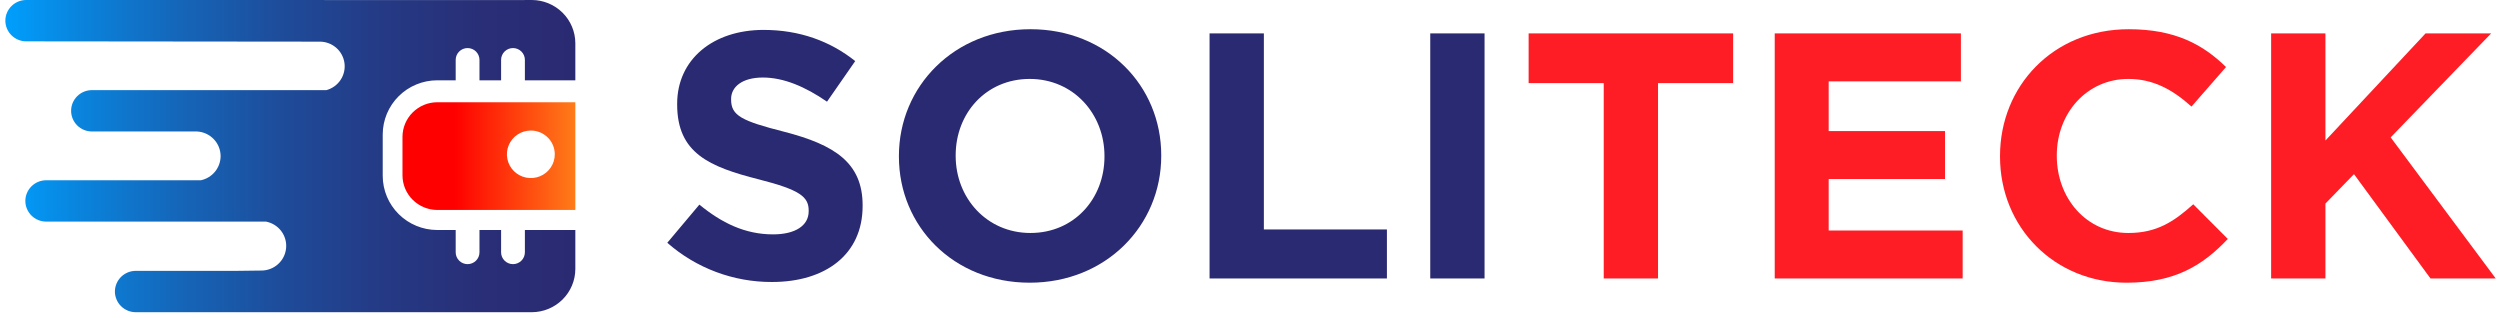 <svg width="369" height="47" viewBox="0 0 369 47" fill="none" xmlns="http://www.w3.org/2000/svg">
<path d="M76.775 15.091H64.546C63.184 15.095 61.879 15.634 60.916 16.591C59.953 17.547 59.41 18.843 59.406 20.195V25.887C59.41 27.239 59.953 28.535 60.916 29.491C61.879 30.448 63.184 30.987 64.546 30.991H84.921V15.091H76.775ZM81.886 22.774C81.886 23.468 81.679 24.146 81.29 24.723C80.902 25.3 80.35 25.75 79.705 26.016C79.059 26.281 78.349 26.351 77.663 26.215C76.977 26.08 76.348 25.746 75.854 25.255C75.359 24.764 75.023 24.139 74.887 23.459C74.75 22.778 74.82 22.072 75.088 21.431C75.355 20.79 75.808 20.242 76.389 19.857C76.97 19.471 77.654 19.265 78.353 19.265C79.289 19.265 80.188 19.635 80.851 20.293C81.514 20.951 81.886 21.843 81.886 22.774Z" fill="url(#paint0_linear_4085_61746)"/>
<path d="M84.92 11.853V6.38C84.916 4.689 84.237 3.069 83.033 1.874C81.829 0.679 80.198 0.005 78.496 0L76.351 0.01H48.002C47.921 0.004 47.839 0 47.756 0H3.862C3.048 0.002 2.268 0.325 1.692 0.896C1.116 1.468 0.791 2.243 0.789 3.052C0.791 3.86 1.116 4.635 1.692 5.207C2.268 5.778 3.048 6.101 3.862 6.103L47.206 6.148C48.094 6.148 48.952 6.467 49.621 7.048C50.291 7.628 50.724 8.43 50.843 9.304C50.962 10.178 50.757 11.066 50.266 11.801C49.776 12.537 49.033 13.07 48.176 13.303H13.57C12.755 13.303 11.973 13.625 11.396 14.197C10.82 14.769 10.496 15.546 10.496 16.355C10.496 17.164 10.82 17.94 11.396 18.512C11.973 19.085 12.755 19.406 13.57 19.406H29.096C30.031 19.46 30.91 19.866 31.554 20.541C32.199 21.216 32.559 22.11 32.563 23.041C32.56 23.876 32.269 24.686 31.738 25.335C31.208 25.983 30.47 26.432 29.647 26.607H6.813C5.999 26.609 5.218 26.931 4.642 27.503C4.067 28.075 3.742 28.849 3.74 29.658C3.742 30.467 4.067 31.241 4.642 31.813C5.218 32.385 5.999 32.707 6.813 32.709H39.256C40.154 32.878 40.956 33.373 41.506 34.098C42.056 34.823 42.314 35.726 42.228 36.63C42.143 37.533 41.721 38.373 41.045 38.984C40.369 39.595 39.488 39.933 38.574 39.933L34.914 39.978H20.032C19.218 39.981 18.438 40.303 17.862 40.875C17.286 41.446 16.962 42.221 16.959 43.03C16.962 43.838 17.286 44.613 17.862 45.185C18.438 45.757 19.218 46.079 20.032 46.081H78.496C80.198 46.076 81.829 45.403 83.033 44.207C84.237 43.012 84.916 41.392 84.92 39.702V33.948H77.473V37.249C77.472 37.711 77.286 38.153 76.957 38.478C76.628 38.804 76.182 38.987 75.718 38.987C75.253 38.987 74.808 38.804 74.478 38.478C74.149 38.153 73.964 37.711 73.962 37.249V33.948H70.771V37.249C70.769 37.711 70.583 38.153 70.255 38.478C69.925 38.804 69.48 38.987 69.015 38.987C68.551 38.987 68.105 38.804 67.776 38.478C67.447 38.153 67.261 37.711 67.26 37.249V33.948H64.522C62.394 33.942 60.355 33.1 58.85 31.605C57.345 30.111 56.497 28.087 56.49 25.973V19.828C56.497 17.714 57.345 15.69 58.85 14.195C60.355 12.701 62.394 11.859 64.522 11.853H67.26V8.832C67.261 8.37 67.447 7.928 67.776 7.603C68.105 7.277 68.551 7.094 69.015 7.094C69.48 7.094 69.925 7.277 70.255 7.603C70.583 7.928 70.769 8.37 70.771 8.832V11.853H73.962V8.832C73.964 8.37 74.149 7.928 74.478 7.603C74.808 7.277 75.253 7.094 75.718 7.094C76.182 7.094 76.628 7.277 76.957 7.603C77.286 7.928 77.472 8.37 77.473 8.832V11.853H84.92Z" fill="url(#paint1_linear_4085_61746)"/>
<path d="M98.492 35.834L103.228 30.202C106.507 32.889 109.941 34.594 114.105 34.594C117.383 34.594 119.361 33.302 119.361 31.184V31.08C119.361 29.065 118.112 28.031 112.023 26.481C104.685 24.621 99.949 22.605 99.949 15.422V15.319C99.949 8.756 105.258 4.415 112.7 4.415C118.008 4.415 122.535 6.069 126.23 9.015L122.067 15.009C118.84 12.787 115.666 11.443 112.596 11.443C109.525 11.443 107.912 12.839 107.912 14.596V14.699C107.912 17.076 109.473 17.851 115.77 19.453C123.16 21.365 127.323 24 127.323 30.305V30.408C127.323 37.592 121.807 41.622 113.948 41.622C108.255 41.643 102.754 39.583 98.492 35.834Z" fill="#2A2A72"/>
<path d="M132.68 23.122V23.018C132.68 12.735 140.85 4.312 152.091 4.312C163.332 4.312 171.399 12.632 171.399 22.916V23.018C171.399 33.302 163.228 41.726 151.987 41.726C140.746 41.726 132.68 33.406 132.68 23.122ZM163.02 23.122V23.018C163.02 16.818 158.441 11.65 151.987 11.65C145.534 11.65 141.058 16.714 141.058 22.916V23.018C141.058 29.22 145.638 34.388 152.091 34.388C158.544 34.388 163.02 29.323 163.02 23.122Z" fill="#2A2A72"/>
<path d="M178.531 4.929H186.546V33.868H204.709V41.102H178.531V4.929Z" fill="#2A2A72"/>
<path d="M211.105 4.929H219.12V41.102H211.105V4.929Z" fill="#2A2A72"/>
<path d="M236.71 12.267H225.625V4.929H255.809V12.267H244.724V41.102H236.71V12.267Z" fill="#FF1D25"/>
<path d="M261.949 4.929H289.428V12.009H269.912V19.347H287.086V26.426H269.912V34.023H289.688V41.102H261.949V4.929Z" fill="#FF1D25"/>
<path d="M295.203 23.122V23.018C295.203 12.735 303.009 4.312 314.198 4.312C321.068 4.312 325.179 6.586 328.562 9.893L323.462 15.732C320.652 13.2 317.789 11.65 314.146 11.65C308.005 11.65 303.582 16.714 303.582 22.916V23.018C303.582 29.22 307.902 34.388 314.146 34.388C318.309 34.388 320.859 32.734 323.722 30.15L328.822 35.266C325.075 39.245 320.912 41.726 313.886 41.726C303.166 41.726 295.203 33.509 295.203 23.122Z" fill="#FF1D25"/>
<path d="M335.219 4.929H343.233V20.742L358.013 4.929H367.693L352.861 20.277L368.369 41.102H358.741L347.448 25.703L343.233 30.044V41.102H335.219V4.929Z" fill="#FF1D25"/>
<defs>
<linearGradient id="paint0_linear_4085_61746" x1="59.406" y1="23.041" x2="84.921" y2="23.041" gradientUnits="userSpaceOnUse">
<stop offset="0.3" stop-color="#FF0000"/>
<stop offset="1" stop-color="#FF7C19"/>
</linearGradient>
<linearGradient id="paint1_linear_4085_61746" x1="0.789" y1="23.041" x2="84.92" y2="23.041" gradientUnits="userSpaceOnUse">
<stop stop-color="#009FFD"/>
<stop offset="0.124" stop-color="#0985DE"/>
<stop offset="0.309" stop-color="#1565B8"/>
<stop offset="0.492" stop-color="#1E4B99"/>
<stop offset="0.67" stop-color="#253984"/>
<stop offset="0.842" stop-color="#292E76"/>
<stop offset="1" stop-color="#2A2A72"/>
</linearGradient>
</defs>
</svg>
